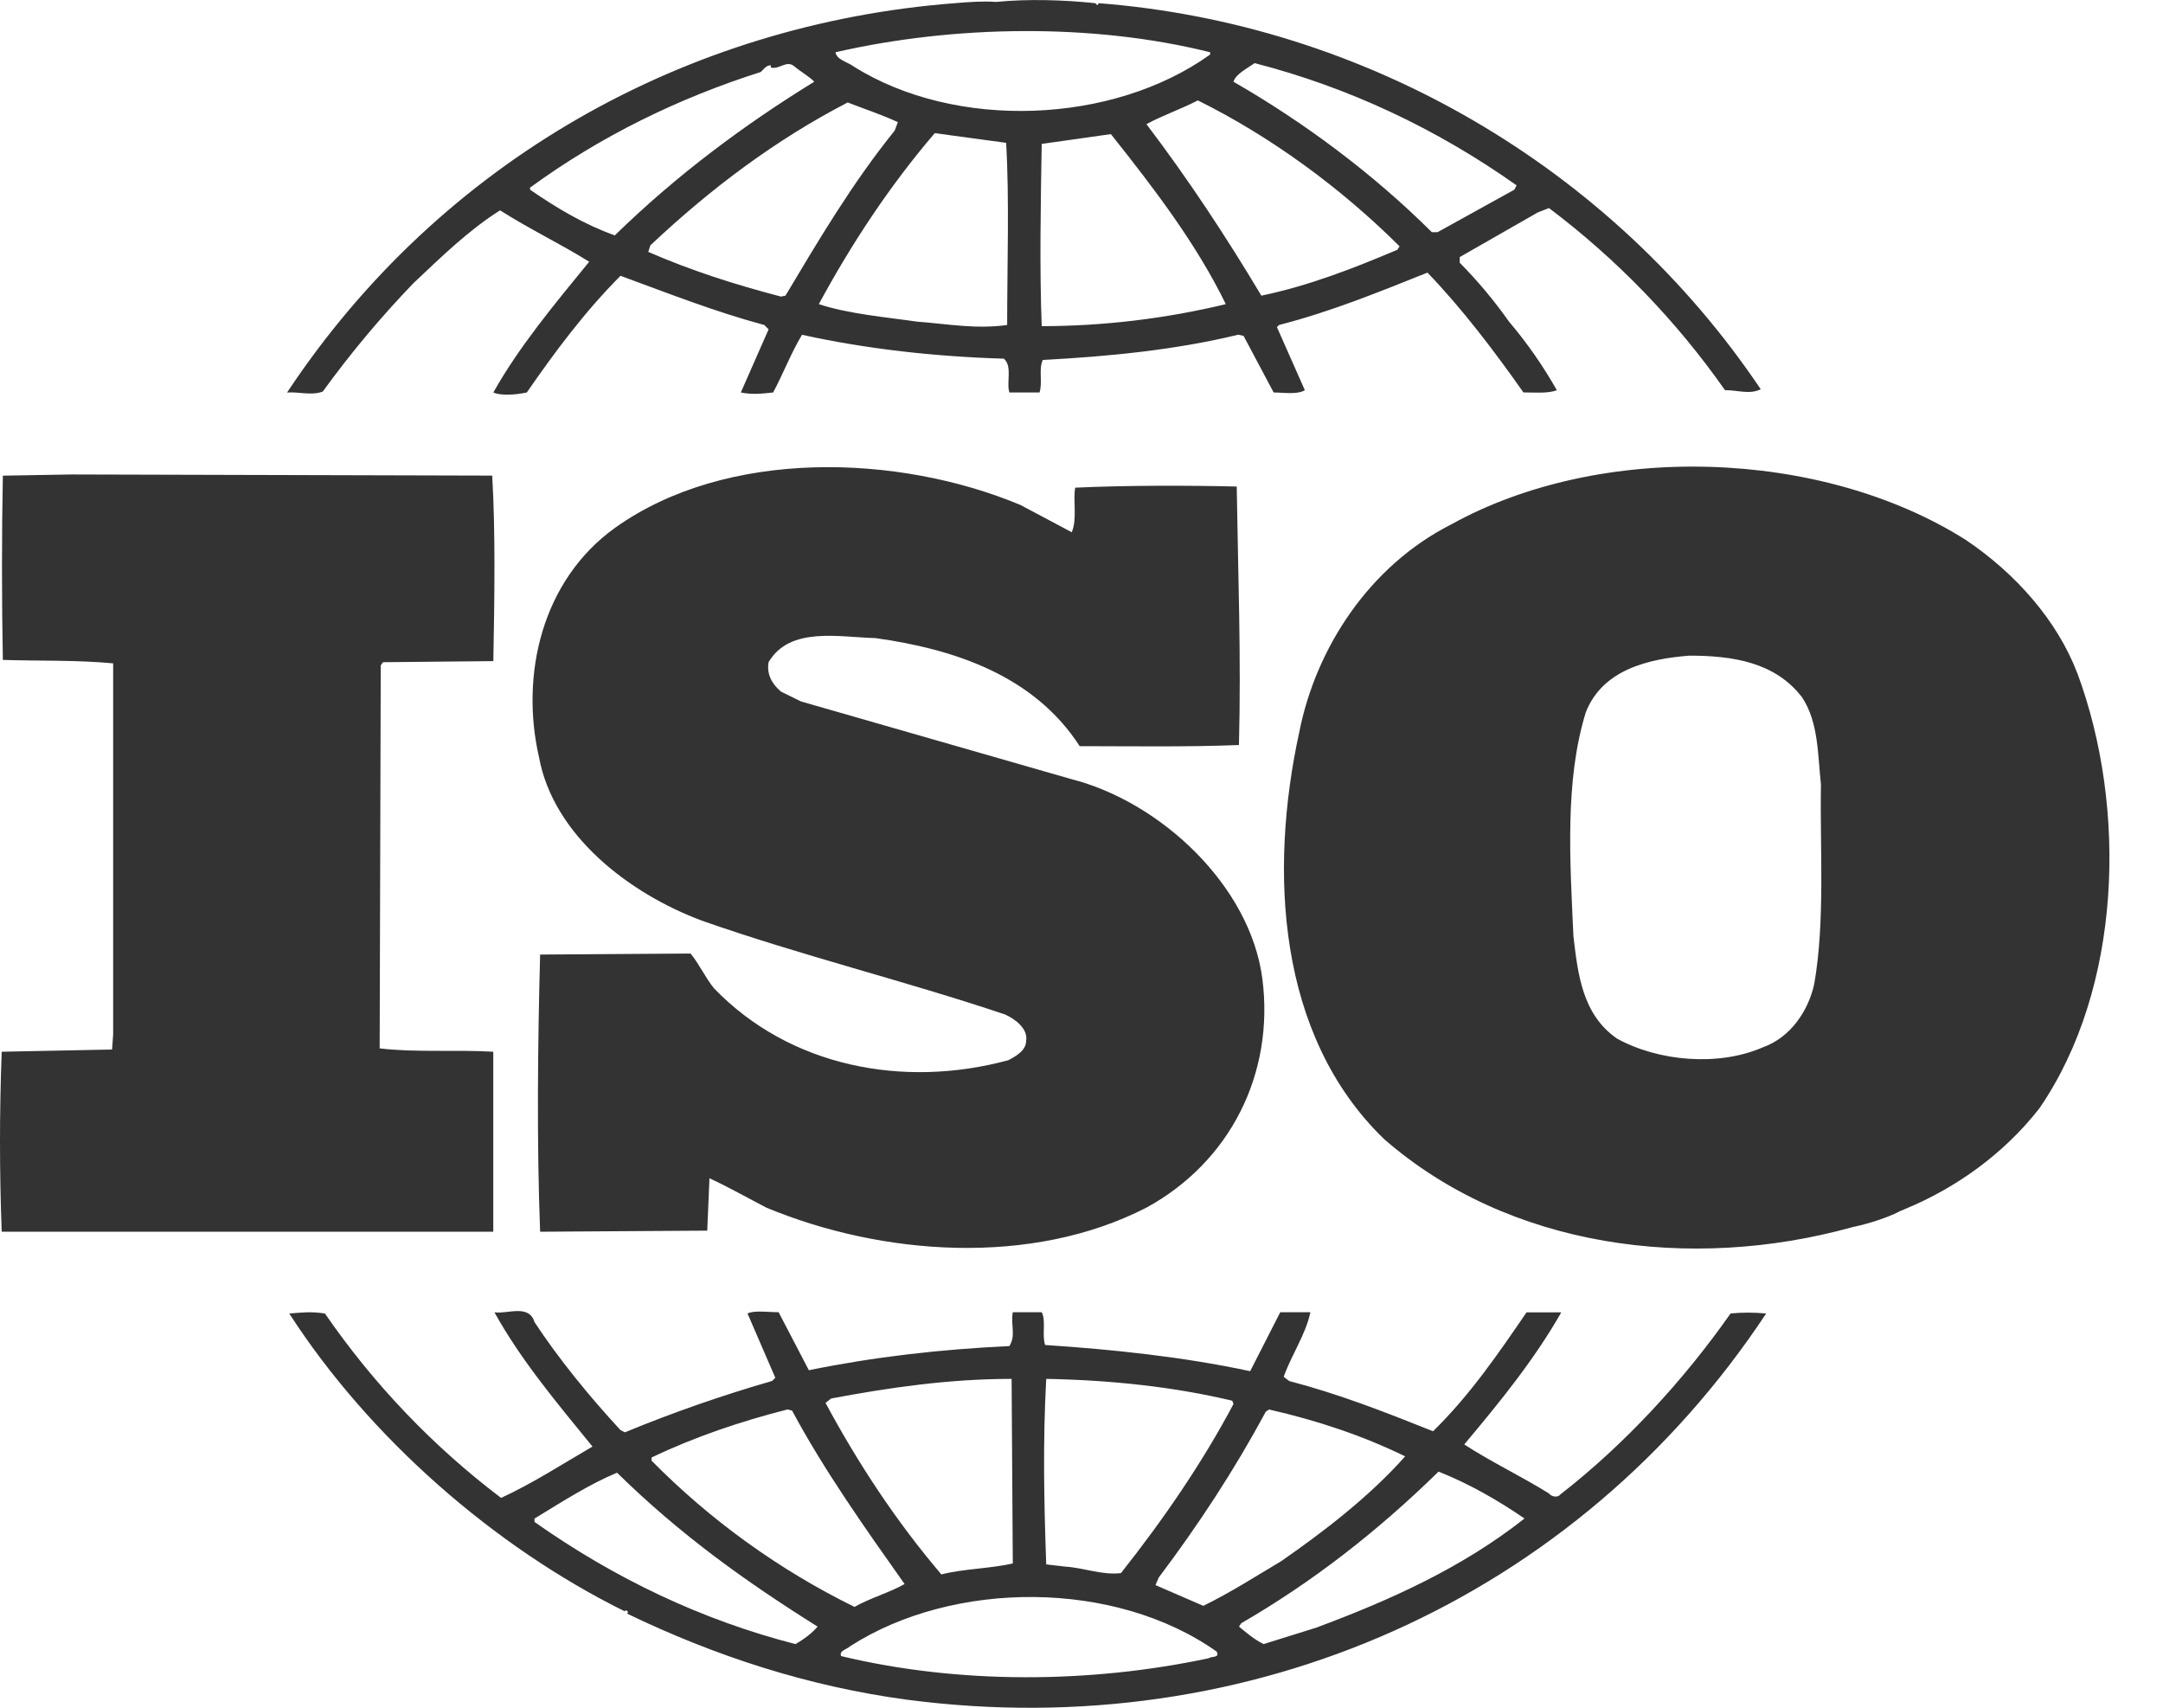 <svg width="38" height="30" viewBox="0 0 38 30" fill="none" xmlns="http://www.w3.org/2000/svg">
<g clip-path="url(#clip0)">
<path d="M36.494 11.825C36.142 10.902 35.417 10.079 34.536 9.485C31.99 7.876 28.111 7.761 25.489 9.216C24.059 9.942 23.119 11.38 22.826 12.86C22.295 15.292 22.432 18.185 24.313 20.008C26.507 21.923 29.699 22.346 32.538 21.559C32.672 21.533 33.1 21.426 33.395 21.27L33.478 21.235C34.359 20.87 35.2 20.275 35.828 19.471C37.277 17.362 37.376 14.2 36.495 11.825H36.494ZM31.873 17.285C31.773 17.747 31.462 18.224 30.971 18.398C30.189 18.74 29.131 18.645 28.406 18.244C27.798 17.821 27.72 17.113 27.642 16.443C27.583 15.122 27.487 13.723 27.859 12.515C28.15 11.767 28.953 11.574 29.68 11.518C30.443 11.518 31.186 11.634 31.657 12.247C31.951 12.686 31.933 13.262 31.991 13.78C31.97 14.871 32.068 16.173 31.873 17.286L31.873 17.285ZM8.667 18.476C8.02 18.437 7.296 18.493 6.67 18.417L6.689 11.689L6.729 11.633L8.667 11.614C8.687 10.521 8.706 9.351 8.647 8.355L1.265 8.335L0.05 8.356C0.03 9.37 0.03 10.557 0.05 11.593C0.716 11.613 1.342 11.593 1.988 11.653V18.169L1.969 18.437L0.03 18.476C-0.01 19.53 -0.01 20.584 0.03 21.638H8.666V18.476L8.667 18.476ZM30.403 23.074C29.582 24.245 28.544 25.375 27.41 26.255C27.369 26.315 27.252 26.292 27.214 26.237C26.723 25.931 26.195 25.681 25.724 25.375C26.351 24.628 26.959 23.881 27.429 23.054H26.819C26.332 23.766 25.822 24.513 25.176 25.143C24.314 24.799 23.531 24.492 22.65 24.261L22.552 24.187C22.689 23.799 22.943 23.436 23.021 23.052H22.492L21.963 24.088C20.809 23.839 19.536 23.704 18.361 23.628C18.302 23.456 18.38 23.206 18.302 23.052H17.793C17.752 23.282 17.852 23.456 17.733 23.647C16.519 23.703 15.345 23.839 14.21 24.071L13.679 23.052C13.486 23.052 13.268 23.015 13.132 23.073L13.621 24.204L13.563 24.26C12.685 24.513 11.822 24.814 10.978 25.162L10.9 25.122C10.351 24.528 9.822 23.88 9.391 23.227C9.294 22.9 8.902 23.091 8.686 23.053C9.154 23.897 9.783 24.644 10.409 25.412C9.88 25.719 9.353 26.062 8.803 26.314C7.604 25.406 6.56 24.312 5.709 23.075C5.473 23.038 5.318 23.055 5.082 23.075C6.492 25.26 8.686 27.176 10.977 28.307C10.977 28.307 10.977 28.29 10.998 28.29C11.015 28.29 11.054 28.326 11.015 28.346C12.563 29.093 14.209 29.63 15.95 29.861C21.962 30.646 27.701 28.098 31.028 23.075C30.82 23.054 30.61 23.054 30.402 23.074H30.403ZM22.238 24.799L22.296 24.761C23.141 24.953 23.941 25.221 24.686 25.584C24.059 26.291 23.256 26.906 22.512 27.423C22.063 27.691 21.61 27.981 21.14 28.21L20.3 27.846L20.357 27.713C21.064 26.774 21.691 25.815 22.238 24.799V24.799ZM18.379 24.223C19.496 24.244 20.613 24.359 21.649 24.607L21.67 24.665C21.122 25.699 20.435 26.698 19.693 27.635C19.358 27.674 19.046 27.542 18.714 27.521L18.38 27.482C18.341 26.351 18.32 25.354 18.38 24.223L18.379 24.223ZM14.601 24.568C15.619 24.376 16.677 24.223 17.772 24.223L17.793 27.466C17.381 27.558 16.93 27.558 16.538 27.658C15.736 26.716 15.071 25.7 14.503 24.645L14.601 24.568ZM11.447 25.604C12.212 25.239 13.014 24.969 13.835 24.76L13.915 24.78C14.481 25.834 15.187 26.83 15.892 27.827C15.62 27.981 15.285 28.073 15.012 28.229C13.688 27.578 12.483 26.709 11.447 25.66V25.604L11.447 25.604ZM13.974 28.882C12.328 28.459 10.8 27.73 9.39 26.736V26.677C9.86 26.392 10.332 26.084 10.84 25.871C11.957 26.967 13.111 27.79 14.364 28.575C14.267 28.69 14.111 28.806 13.974 28.882V28.882ZM21.238 29.13C19.163 29.573 16.851 29.591 14.777 29.093C14.737 28.998 14.874 28.977 14.933 28.921C16.754 27.751 19.592 27.751 21.376 29.015C21.434 29.13 21.278 29.093 21.238 29.13ZM23.119 28.595L22.199 28.882C22.042 28.805 21.905 28.69 21.767 28.575L21.806 28.516C23.06 27.79 24.195 26.906 25.273 25.852C25.802 26.062 26.311 26.352 26.783 26.676C25.685 27.543 24.411 28.115 23.119 28.595ZM5.671 6.878C6.155 6.21 6.685 5.576 7.257 4.981C7.764 4.502 8.236 4.042 8.785 3.695C9.295 4.02 9.862 4.292 10.351 4.598C9.744 5.341 9.117 6.092 8.667 6.895C8.803 6.955 9.059 6.936 9.255 6.895C9.744 6.187 10.271 5.478 10.901 4.845C11.74 5.153 12.564 5.478 13.427 5.709L13.503 5.785L13.015 6.895C13.231 6.936 13.368 6.916 13.582 6.895C13.758 6.571 13.893 6.208 14.09 5.881C15.227 6.132 16.422 6.264 17.636 6.301C17.792 6.437 17.675 6.724 17.734 6.895H18.263C18.32 6.707 18.243 6.493 18.32 6.323C19.457 6.264 20.651 6.148 21.752 5.88L21.847 5.9L22.376 6.895C22.552 6.895 22.787 6.936 22.924 6.855L22.433 5.746L22.474 5.708C23.374 5.478 24.217 5.133 25.078 4.789C25.687 5.421 26.253 6.168 26.764 6.894C26.979 6.894 27.194 6.915 27.351 6.855C27.109 6.427 26.827 6.023 26.509 5.648C26.25 5.281 25.961 4.935 25.645 4.616V4.516L27.016 3.732L27.213 3.655C28.406 4.554 29.449 5.634 30.305 6.854C30.541 6.854 30.737 6.935 30.933 6.838C28.307 2.932 23.98 0.418 19.302 0.056L19.281 0.093L19.241 0.056C18.713 -0 18.064 -0.023 17.497 0.034C17.282 0.017 17.028 0.034 16.773 0.056C12.074 0.418 7.747 2.815 5.043 6.896C5.239 6.878 5.474 6.955 5.67 6.878H5.671ZM13.799 5.194L13.72 5.21C12.917 5.001 12.133 4.75 11.389 4.425L11.426 4.31C12.503 3.295 13.639 2.45 14.892 1.8C15.187 1.915 15.481 2.01 15.774 2.146L15.717 2.296C14.972 3.219 14.385 4.213 13.799 5.194ZM17.694 5.709C17.147 5.786 16.658 5.692 16.107 5.65C15.581 5.573 14.914 5.517 14.385 5.343C14.953 4.294 15.62 3.276 16.422 2.339L17.676 2.509C17.734 3.504 17.694 4.655 17.694 5.71V5.709ZM18.301 5.73C18.262 4.712 18.283 3.582 18.301 2.528C18.694 2.472 19.123 2.412 19.516 2.356C20.279 3.313 21.025 4.294 21.535 5.343C20.476 5.598 19.39 5.728 18.301 5.73ZM24.55 4.387C23.785 4.712 23 5.018 22.16 5.194C21.553 4.178 20.887 3.163 20.141 2.181C20.416 2.031 20.75 1.916 21.044 1.764C22.318 2.395 23.551 3.295 24.588 4.327L24.55 4.387ZM22.042 1.109C23.687 1.532 25.234 2.259 26.644 3.256L26.605 3.332L25.255 4.079H25.155C24.119 3.047 22.906 2.147 21.67 1.436C21.709 1.302 21.906 1.205 22.042 1.109L22.042 1.109ZM21.26 0.918V0.958C19.555 2.182 16.794 2.297 14.994 1.166C14.893 1.089 14.699 1.052 14.678 0.918C16.755 0.441 19.201 0.403 21.26 0.918L21.26 0.918ZM9.313 3.295C10.548 2.394 11.918 1.724 13.367 1.264C13.427 1.204 13.464 1.147 13.542 1.147V1.187C13.698 1.224 13.816 1.051 13.953 1.164C14.072 1.264 14.21 1.339 14.306 1.435C13.093 2.181 11.898 3.064 10.801 4.135C10.272 3.947 9.784 3.658 9.312 3.332V3.295H9.313ZM17.714 18.625C15.873 19.124 13.875 18.743 12.544 17.362C12.388 17.17 12.289 16.942 12.132 16.751L9.489 16.769C9.447 18.321 9.429 20.104 9.489 21.638L12.425 21.619L12.464 20.699C12.799 20.852 13.131 21.043 13.464 21.215C15.501 22.06 18.122 22.252 20.14 21.215C21.61 20.413 22.393 18.861 22.177 17.19C21.963 15.562 20.396 14.085 18.811 13.684L14.071 12.322L13.72 12.149C13.563 12.016 13.465 11.844 13.503 11.632C13.875 11.001 14.738 11.193 15.384 11.21C16.755 11.402 18.164 11.862 18.968 13.108C19.828 13.108 20.827 13.125 21.766 13.088C21.806 11.517 21.751 10.138 21.727 8.547C20.846 8.526 19.769 8.526 18.889 8.567C18.849 8.795 18.927 9.119 18.829 9.35L17.928 8.871C15.773 7.97 12.757 7.876 10.8 9.276C9.526 10.194 9.136 11.844 9.469 13.3C9.722 14.677 11.054 15.695 12.327 16.172C14.07 16.785 15.89 17.228 17.656 17.821C17.831 17.899 18.065 18.072 18.027 18.284C18.028 18.454 17.851 18.552 17.715 18.625" fill="#333333"/>
</g>
<defs>
<clipPath id="clip0">
<rect width="37.059" height="30" fill="white"/>
</clipPath>
</defs>
</svg>